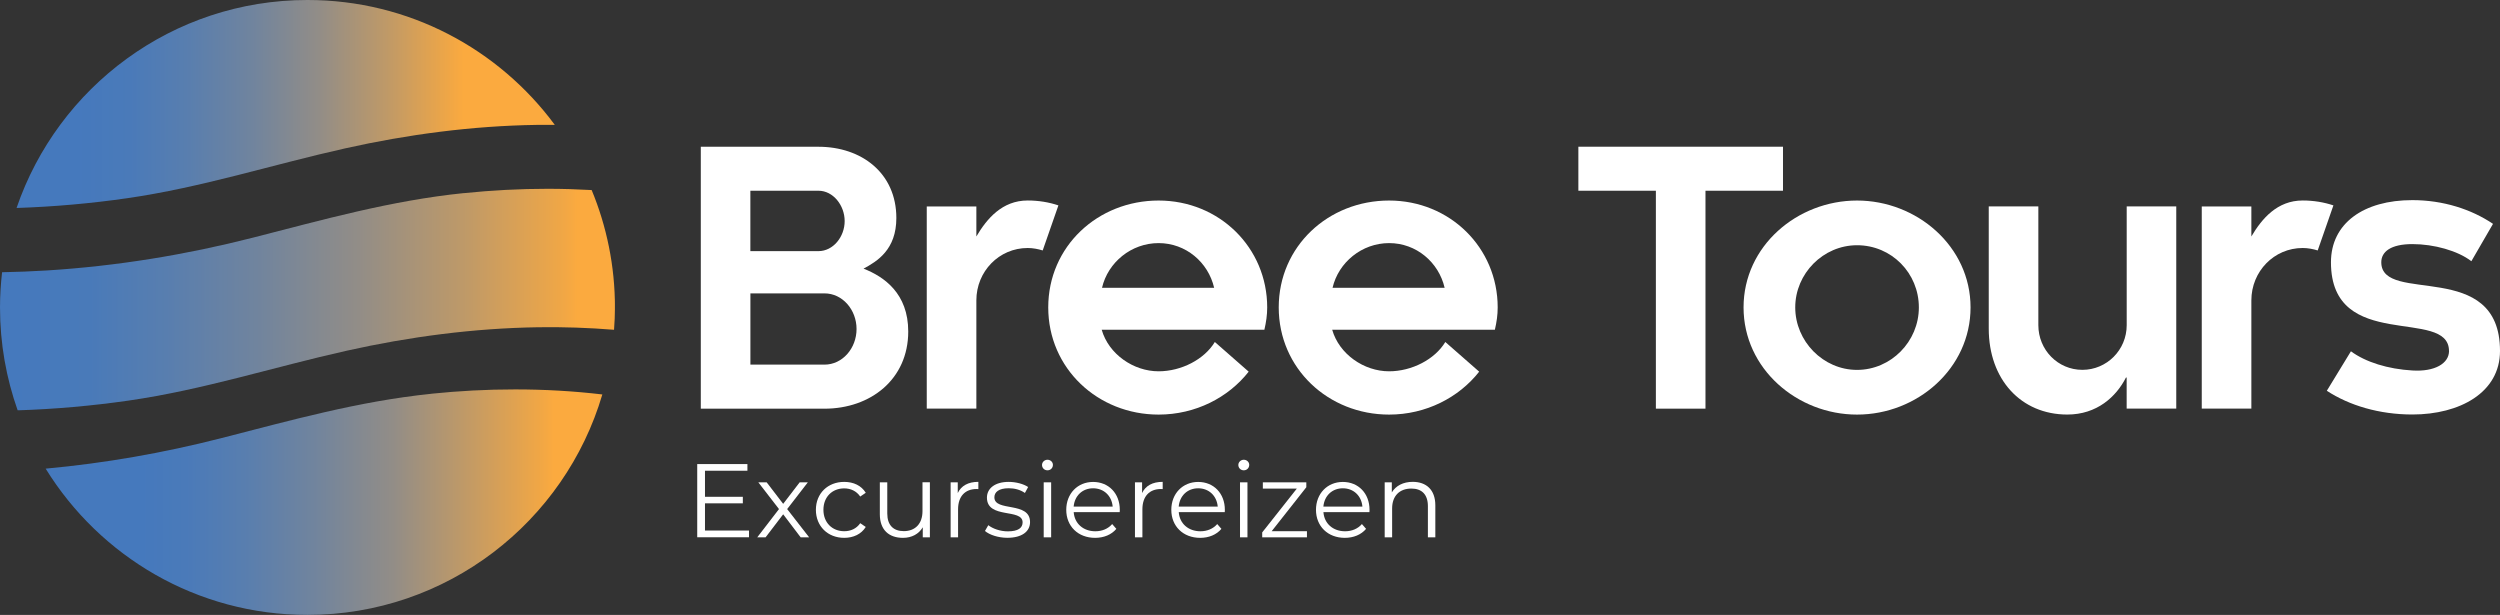 <svg xmlns="http://www.w3.org/2000/svg" xmlns:xlink="http://www.w3.org/1999/xlink" id="Layer_2" data-name="Layer 2" viewBox="0 0 550.9 135.5"><rect x="0" y="0" width="550.9" height="135.5" fill="#333333" stroke="none"/><defs><style>      .cls-1 {        fill: none;      }      .cls-2 {        fill: url(#linear-gradient-3);      }      .cls-3 {        fill: url(#linear-gradient-2);      }      .cls-4 {        fill: url(#linear-gradient);      }      .cls-5 {        clip-path: url(#clippath-1);      }      .cls-6 {        clip-path: url(#clippath-2);      }      .cls-7 {        fill: #fff;      }      .cls-8 {        clip-path: url(#clippath);      }    </style><clipPath id="clippath"><path class="cls-1" d="M102.21,42.55c-16.09,1.65-31.04,5.87-46.44,9.81-14.77,3.78-30.04,6.28-45.47,7.24-3.27.2-6.56.33-9.84.39-.29,2.55-.46,5.14-.46,7.77,0,7.95,1.38,15.57,3.89,22.66,8.2-.26,16.38-.99,24.46-2.15,16.54-2.39,31.93-7.39,48.06-10.99,13.75-3.07,27.97-4.96,42.23-5.17,5.56-.08,11.13.11,16.67.56.12-1.62.2-3.26.2-4.91,0-9.17-1.83-17.91-5.13-25.88-3.21-.18-6.44-.28-9.67-.28-6.18,0-12.36.33-18.49.96"></path></clipPath><linearGradient id="linear-gradient" x1="0" y1="135.5" x2="1" y2="135.5" gradientTransform="translate(-72.71 38133.27) scale(280.93 -280.93)" gradientUnits="userSpaceOnUse"><stop offset="0" stop-color="#4579bd"></stop><stop offset=".27" stop-color="#4579bd"></stop><stop offset=".33" stop-color="#497ab9"></stop><stop offset=".39" stop-color="#587eaf"></stop><stop offset=".46" stop-color="#70849e"></stop><stop offset=".54" stop-color="#928d87"></stop><stop offset=".62" stop-color="#bd9969"></stop><stop offset=".7" stop-color="#f1a745"></stop><stop offset=".71" stop-color="#fbaa3f"></stop><stop offset="1" stop-color="#fbaa3f"></stop></linearGradient><clipPath id="clippath-1"><path class="cls-1" d="M95.08,86.77c-16.09,1.65-31.05,5.87-46.44,9.81-12.57,3.21-25.5,5.49-38.58,6.69,11.93,19.34,33.3,32.23,57.69,32.23,30.76,0,56.71-20.5,64.98-48.58-6.36-.75-12.79-1.11-19.22-1.11s-12.32.33-18.43.95"></path></clipPath><linearGradient id="linear-gradient-2" x1="0" y1="135.5" x2="1" y2="135.5" gradientTransform="translate(-55.77 34574.64) scale(254.34 -254.34)" gradientUnits="userSpaceOnUse"><stop offset="0" stop-color="#4579bd"></stop><stop offset=".34" stop-color="#4579bd"></stop><stop offset=".38" stop-color="#4a7ab9"></stop><stop offset=".43" stop-color="#587eaf"></stop><stop offset=".49" stop-color="#70849e"></stop><stop offset=".56" stop-color="#928d87"></stop><stop offset=".62" stop-color="#be9968"></stop><stop offset=".69" stop-color="#f2a744"></stop><stop offset=".7" stop-color="#fbaa3f"></stop><stop offset="1" stop-color="#fbaa3f"></stop></linearGradient><clipPath id="clippath-2"><path class="cls-1" d="M67.75,0C38.01,0,12.76,19.17,3.65,45.83c8.17-.27,16.33-.99,24.37-2.15,16.54-2.39,31.93-7.39,48.06-10.99,13.75-3.07,27.97-4.96,42.23-5.17,1.31-.02,2.63-.02,3.94-.01C109.91,10.82,90.1,0,67.75,0Z"></path></clipPath><linearGradient id="linear-gradient-3" x1="0" y1="135.5" x2="1" y2="135.5" gradientTransform="translate(-60 33342.83) scale(245.9 -245.9)" gradientUnits="userSpaceOnUse"><stop offset="0" stop-color="#4579bd"></stop><stop offset=".31" stop-color="#4579bd"></stop><stop offset=".36" stop-color="#4a7ab9"></stop><stop offset=".41" stop-color="#587eaf"></stop><stop offset=".47" stop-color="#70849e"></stop><stop offset=".53" stop-color="#928d87"></stop><stop offset=".59" stop-color="#be9968"></stop><stop offset=".65" stop-color="#f2a744"></stop><stop offset=".66" stop-color="#fbaa3f"></stop><stop offset="1" stop-color="#fbaa3f"></stop></linearGradient></defs><g id="Layer_1-2" data-name="Layer 1"><g><g class="cls-8"><rect class="cls-4" x="0" y="41.59" width="135.5" height="48.82"></rect></g><g class="cls-5"><rect class="cls-3" x="10.06" y="85.81" width="122.68" height="49.69"></rect></g><g class="cls-6"><rect class="cls-2" x="3.65" y="0" width="118.6" height="45.83"></rect></g><g><path class="cls-7" d="M181.67,90.05h-27.24v-57.71h25.93c9.46,0,17.16,5.77,17.16,15.7,0,7-4.23,9.54-7.23,11.16,4.54,1.77,9.85,5.46,9.85,13.85,0,10.54-8.31,17.01-18.47,17.01ZM165.35,55.34h15.01c3.23,0,5.77-3.15,5.77-6.62s-2.54-6.69-5.77-6.69h-15.01v13.31ZM181.67,64.65h-16.31v15.7h16.31c4,0,7.08-3.62,7.08-7.85s-3.08-7.85-7.08-7.85Z"></path><path class="cls-7" d="M233.23,45.26l-3.46,9.93c-1-.31-2.15-.54-3.31-.54-6.31,0-11.31,5.16-11.31,11.54v23.85h-10.93v-44.55h10.93v6.62c2.31-3.92,5.69-7.93,11.31-7.93,2.39,0,4.69.38,6.77,1.08Z"></path><path class="cls-7" d="M278.63,72.66h-35.86c1.54,5.39,7,9.16,12.54,9.16,5,0,10.08-2.62,12.39-6.46l7.46,6.54c-4.46,5.69-11.7,9.46-19.85,9.46-13.39,0-24.32-10.16-24.32-23.62s10.93-23.55,24.32-23.55,23.93,10.39,23.93,23.55c0,1.69-.23,3.23-.62,4.92ZM267.55,63.42c-1.31-5.62-6.23-9.85-12.24-9.85s-11.16,4.23-12.47,9.85h24.7Z"></path><path class="cls-7" d="M329.42,72.66h-35.86c1.54,5.39,7,9.16,12.54,9.16,5,0,10.08-2.62,12.39-6.46l7.46,6.54c-4.46,5.69-11.7,9.46-19.85,9.46-13.39,0-24.32-10.16-24.32-23.62s10.93-23.55,24.32-23.55,23.93,10.39,23.93,23.55c0,1.69-.23,3.23-.62,4.92ZM318.34,63.42c-1.31-5.62-6.23-9.85-12.23-9.85s-11.16,4.23-12.47,9.85h24.7Z"></path><path class="cls-7" d="M375.82,42.03v48.02h-10.93v-48.02h-17.08v-9.7h45.09v9.7h-17.08Z"></path><path class="cls-7" d="M409.22,91.36c-13.16,0-25.01-10.08-25.01-23.62s11.85-23.55,25.01-23.55,25.01,10.08,25.01,23.55-11.77,23.62-25.01,23.62ZM409.22,54.04c-7.46,0-13.62,6.23-13.62,13.7s6.16,13.77,13.62,13.77,13.62-6.23,13.62-13.77-6-13.7-13.62-13.7Z"></path><path class="cls-7" d="M479.56,45.49v44.55h-10.93v-6.85h-.15c-2.15,4.23-6.39,8.16-12.93,8.16-10.23,0-17.31-7.77-17.31-18.93v-26.93h10.93v26.16c0,5.46,4.31,9.85,9.7,9.85s9.77-4.39,9.77-9.85v-26.16h10.93Z"></path><path class="cls-7" d="M514.19,45.26l-3.46,9.93c-1-.31-2.15-.54-3.31-.54-6.31,0-11.31,5.16-11.31,11.54v23.85h-10.93v-44.55h10.93v6.62c2.31-3.92,5.69-7.93,11.31-7.93,2.39,0,4.69.38,6.77,1.08Z"></path><path class="cls-7" d="M539.66,77.35c0-9.77-26.01.46-26.01-19.55,0-8.62,7.23-13.7,17.93-13.7,6.77,0,13,2,17.78,5.23l-4.77,8.23c-3-2.31-8.23-3.77-13-3.77s-6.85,1.69-6.85,4c0,9.46,26.16-1,26.16,19.55,0,9.16-8.85,14-19.31,14-7.31,0-13.93-2-18.85-5.23l5.31-8.7c3.23,2.39,8.16,3.92,13.54,4.23,4.92.31,8.08-1.54,8.08-4.31Z"></path></g><g><path class="cls-7" d="M165.05,116.92v1.47h-11.41v-16.13h11.06v1.47h-9.35v5.74h8.34v1.45h-8.34v5.99h9.7Z"></path><path class="cls-7" d="M176.43,118.4l-3.85-5.07-3.87,5.07h-1.84l4.79-6.22-4.56-5.9h1.84l3.64,4.75,3.64-4.75h1.8l-4.56,5.9,4.84,6.22h-1.87Z"></path><path class="cls-7" d="M179.79,112.34c0-3.62,2.63-6.15,6.24-6.15,2.05,0,3.78.81,4.75,2.4l-1.22.83c-.83-1.22-2.12-1.8-3.53-1.8-2.65,0-4.58,1.89-4.58,4.72s1.94,4.72,4.58,4.72c1.41,0,2.7-.55,3.53-1.77l1.22.83c-.97,1.57-2.7,2.4-4.75,2.4-3.62,0-6.24-2.56-6.24-6.17Z"></path><path class="cls-7" d="M204.91,106.28v12.12h-1.57v-2.21c-.85,1.47-2.42,2.33-4.35,2.33-3.09,0-5.11-1.73-5.11-5.21v-7.03h1.64v6.87c0,2.58,1.34,3.89,3.64,3.89,2.53,0,4.12-1.64,4.12-4.4v-6.36h1.64Z"></path><path class="cls-7" d="M215.59,106.19v1.59c-.14,0-.28-.02-.39-.02-2.53,0-4.08,1.61-4.08,4.47v6.17h-1.64v-12.12h1.57v2.37c.76-1.61,2.3-2.47,4.54-2.47Z"></path><path class="cls-7" d="M217.04,117.02l.74-1.29c.97.76,2.6,1.36,4.31,1.36,2.3,0,3.25-.78,3.25-1.98,0-3.16-7.86-.67-7.86-5.46,0-1.98,1.71-3.46,4.79-3.46,1.57,0,3.27.44,4.29,1.13l-.71,1.31c-1.06-.74-2.33-1.04-3.57-1.04-2.19,0-3.16.85-3.16,2,0,3.27,7.86.81,7.86,5.46,0,2.1-1.84,3.46-5,3.46-2,0-3.94-.65-4.93-1.5Z"></path><path class="cls-7" d="M229.62,102.46c0-.62.53-1.15,1.2-1.15s1.2.51,1.2,1.13c0,.67-.51,1.2-1.2,1.2s-1.2-.53-1.2-1.17ZM229.99,106.28h1.64v12.12h-1.64v-12.12Z"></path><path class="cls-7" d="M246.74,112.85h-10.14c.18,2.53,2.12,4.22,4.77,4.22,1.47,0,2.79-.53,3.71-1.59l.92,1.06c-1.08,1.29-2.76,1.98-4.68,1.98-3.78,0-6.36-2.58-6.36-6.17s2.51-6.15,5.92-6.15,5.88,2.51,5.88,6.15c0,.14-.02.32-.02.51ZM236.6,111.63h8.59c-.21-2.37-1.94-4.03-4.31-4.03s-4.08,1.66-4.29,4.03Z"></path><path class="cls-7" d="M256.21,106.19v1.59c-.14,0-.28-.02-.39-.02-2.53,0-4.08,1.61-4.08,4.47v6.17h-1.64v-12.12h1.57v2.37c.76-1.61,2.3-2.47,4.54-2.47Z"></path><path class="cls-7" d="M269.89,112.85h-10.14c.18,2.53,2.12,4.22,4.77,4.22,1.47,0,2.79-.53,3.71-1.59l.92,1.06c-1.08,1.29-2.76,1.98-4.68,1.98-3.78,0-6.36-2.58-6.36-6.17s2.51-6.15,5.92-6.15,5.88,2.51,5.88,6.15c0,.14-.02.32-.02.51ZM259.75,111.63h8.59c-.21-2.37-1.94-4.03-4.31-4.03s-4.08,1.66-4.29,4.03Z"></path><path class="cls-7" d="M272.88,102.46c0-.62.53-1.15,1.2-1.15s1.2.51,1.2,1.13c0,.67-.51,1.2-1.2,1.2s-1.2-.53-1.2-1.17ZM273.25,106.28h1.64v12.12h-1.64v-12.12Z"></path><path class="cls-7" d="M288,117.04v1.36h-9.86v-1.08l7.63-9.65h-7.49v-1.38h9.58v1.08l-7.63,9.68h7.77Z"></path><path class="cls-7" d="M301.77,112.85h-10.14c.18,2.53,2.12,4.22,4.77,4.22,1.47,0,2.79-.53,3.71-1.59l.92,1.06c-1.08,1.29-2.77,1.98-4.68,1.98-3.78,0-6.36-2.58-6.36-6.17s2.51-6.15,5.92-6.15,5.88,2.51,5.88,6.15c0,.14-.02.32-.02.51ZM291.63,111.63h8.59c-.21-2.37-1.94-4.03-4.31-4.03s-4.08,1.66-4.29,4.03Z"></path><path class="cls-7" d="M316.29,111.37v7.03h-1.64v-6.87c0-2.56-1.34-3.87-3.64-3.87-2.6,0-4.24,1.61-4.24,4.38v6.36h-1.64v-12.12h1.57v2.23c.88-1.47,2.51-2.33,4.61-2.33,2.95,0,4.98,1.71,4.98,5.18Z"></path></g></g></g></svg>